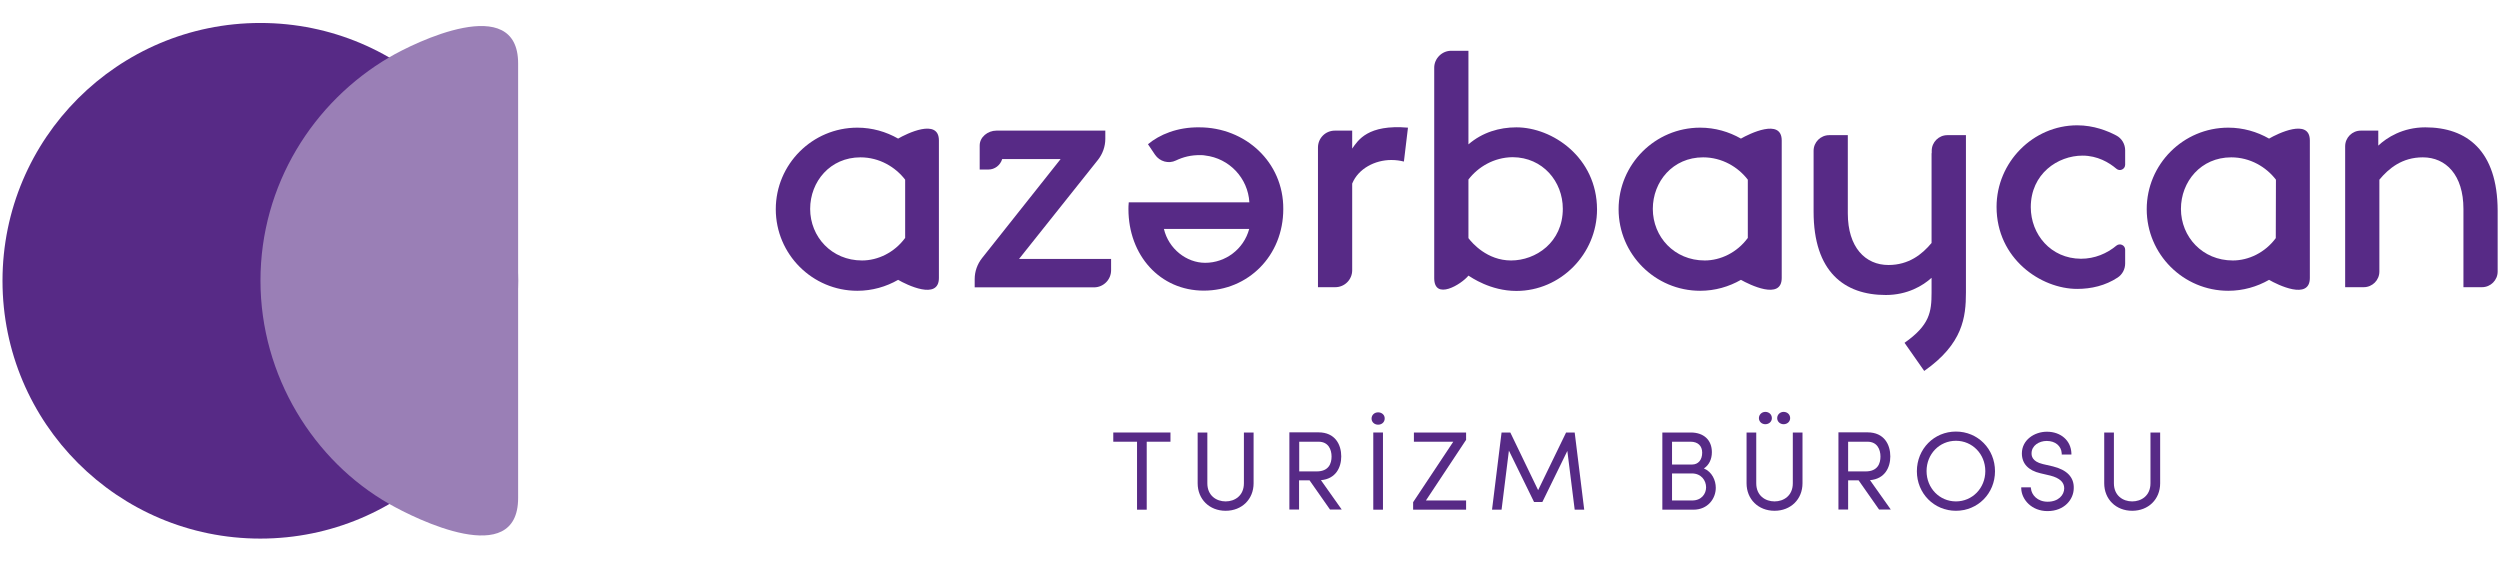 <?xml version="1.0" encoding="utf-8"?>
<!-- Generator: Adobe Illustrator 23.0.4, SVG Export Plug-In . SVG Version: 6.00 Build 0)  -->
<svg version="1.1" id="Layer_1" xmlns="http://www.w3.org/2000/svg" xmlns:xlink="http://www.w3.org/1999/xlink" x="0px" y="0px"
	 viewBox="0 0 160 36" style="enable-background:new 0 0 160 36;" xml:space="preserve">
<style type="text/css">
	.st0{fill:#572A86;}
	.st1{fill:#9A7FB6;}
	.st2{fill:none;stroke:#1D1E1C;stroke-width:0.3;}
</style>
<g id="Artwork">
	<g>
		<g>
			<circle class="st0" cx="16.66" cy="17.97" r="16.5"/>
			<path class="st1" d="M33.16,31.87V4.06c0-4.59-6.63-1.34-8.25-0.39c-4.88,2.86-8.24,8.18-8.24,14.29s3.42,11.55,8.24,14.29
				C26.61,33.22,33.16,36.47,33.16,31.87z"/>
		</g>
		<g>
			<polygon class="st0" points="71.25,28.27 72.77,28.27 72.77,32.62 73.39,32.62 73.39,28.27 74.91,28.27 74.91,27.68 71.25,27.68 
							"/>
			<path class="st0" d="M79.61,30.93c0,0.8-0.59,1.16-1.17,1.16s-1.17-0.36-1.17-1.16v-3.25h-0.62v3.25c0,1.02,0.75,1.76,1.79,1.76
				s1.79-0.74,1.79-1.76v-3.25h-0.62V30.93z"/>
			<path class="st0" d="M85.84,29.21c0-0.74-0.38-1.54-1.46-1.54h-1.86v4.94h0.62v-1.87h0.67l1.31,1.87h0.75l-1.33-1.88
				C85.5,30.65,85.84,29.9,85.84,29.21z M83.15,30.16v-1.89h1.24c0.62,0,0.83,0.49,0.83,0.95c0,0.43-0.17,0.95-0.95,0.95h-1.12
				V30.16z"/>
			<path class="st0" d="M88.2,26.39c-0.24,0-0.42,0.17-0.42,0.4c0,0.22,0.18,0.39,0.42,0.39s0.42-0.17,0.42-0.39
				C88.63,26.56,88.44,26.39,88.2,26.39z"/>
			<rect x="87.89" y="27.68" class="st0" width="0.62" height="4.94"/>
			<polygon class="st0" points="90.49,28.27 93.01,28.27 90.44,32.14 90.44,32.62 93.83,32.62 93.83,32.03 91.26,32.03 93.81,28.18 
				93.83,28.16 93.83,27.68 90.49,27.68 			"/>
			<polygon class="st0" points="100.23,27.68 98.44,31.37 96.66,27.68 96.1,27.68 95.49,32.62 96.1,32.62 96.57,28.84 98.18,32.13 
				98.71,32.13 100.31,28.86 100.78,32.62 101.39,32.62 100.78,27.68 			"/>
			<path class="st0" d="M109.05,29.98c0.32-0.21,0.51-0.58,0.51-1.04c0-0.78-0.52-1.26-1.35-1.26h-1.82v4.94h1.99
				c0.93,0,1.43-0.72,1.43-1.4C109.81,30.74,109.57,30.2,109.05,29.98z M107.01,28.27h1.19c0.46,0,0.74,0.26,0.74,0.7
				c0,0.46-0.25,0.76-0.65,0.76h-1.28V28.27z M108.3,32.03h-1.29V30.3h1.27c0.6,0,0.91,0.45,0.91,0.89
				C109.19,31.59,108.91,32.03,108.3,32.03z"/>
			<path class="st0" d="M113.4,26.76c0-0.23-0.18-0.4-0.42-0.4c-0.23,0-0.41,0.18-0.41,0.4s0.18,0.39,0.41,0.39
				C113.22,27.15,113.4,26.98,113.4,26.76z"/>
			<path class="st0" d="M114.57,26.76c0-0.23-0.18-0.4-0.42-0.4c-0.23,0-0.41,0.18-0.41,0.4s0.18,0.39,0.41,0.39
				C114.39,27.15,114.57,26.98,114.57,26.76z"/>
			<path class="st0" d="M114.74,30.93c0,0.8-0.59,1.16-1.17,1.16s-1.17-0.36-1.17-1.16v-3.25h-0.62v3.25c0,1.02,0.75,1.76,1.79,1.76
				s1.79-0.74,1.79-1.76v-3.25h-0.62V30.93z"/>
			<path class="st0" d="M120.98,29.21c0-0.74-0.38-1.54-1.46-1.54h-1.86v4.94h0.62v-1.87h0.67l1.31,1.87h0.75l-1.33-1.88
				C120.64,30.65,120.98,29.9,120.98,29.21z M118.28,30.16v-1.89h1.24c0.62,0,0.83,0.49,0.83,0.95c0,0.43-0.17,0.95-0.95,0.95h-1.12
				V30.16z"/>
			<path class="st0" d="M125.18,27.62c-1.4,0-2.5,1.11-2.5,2.54c0,1.42,1.1,2.53,2.5,2.53s2.5-1.11,2.5-2.53
				C127.68,28.73,126.58,27.62,125.18,27.62z M125.18,32.09c-1.05,0-1.88-0.85-1.88-1.94s0.82-1.94,1.88-1.94
				c1.05,0,1.88,0.85,1.88,1.94S126.23,32.09,125.18,32.09z"/>
			<path class="st0" d="M131.39,29.85l-0.65-0.15c-0.72-0.17-0.72-0.56-0.72-0.69c0-0.5,0.49-0.79,0.97-0.79
				c0.55,0,0.93,0.32,0.96,0.79v0.08h0.62v-0.08c-0.03-0.81-0.67-1.38-1.57-1.38c-0.79,0-1.6,0.52-1.6,1.39
				c0,0.65,0.41,1.09,1.19,1.27l0.64,0.15c0.58,0.15,0.88,0.42,0.88,0.81c0,0.43-0.37,0.86-1.06,0.86c-0.65,0-1.03-0.43-1.07-0.85
				l-0.01-0.07h-0.61v0.09c0.03,0.7,0.67,1.43,1.68,1.43c1.09,0,1.68-0.76,1.68-1.47C132.74,30.54,132.28,30.07,131.39,29.85z"/>
			<path class="st0" d="M137.63,30.93c0,0.8-0.59,1.16-1.17,1.16s-1.17-0.36-1.17-1.16v-3.25h-0.62v3.25c0,1.02,0.75,1.76,1.79,1.76
				s1.79-0.74,1.79-1.76v-3.25h-0.62V30.93z"/>
		</g>
		<g>
			<path class="st0" d="M60.09,17.79v-8.8c0-1.45-2.08-0.43-2.61-0.12c-0.77-0.44-1.66-0.7-2.61-0.7c-2.88,0-5.22,2.34-5.22,5.22
				s2.34,5.22,5.22,5.22c0.95,0,1.84-0.26,2.61-0.7C58.01,18.22,60.09,19.24,60.09,17.79z M57.92,15.24
				c-0.68,0.92-1.73,1.43-2.75,1.43c-1.94,0-3.32-1.51-3.32-3.3c0-1.75,1.28-3.3,3.22-3.3c1.21,0,2.24,0.62,2.86,1.43v3.74H57.92z"
				/>
			<path class="st0" d="M111.42,8.87c-0.77-0.44-1.66-0.7-2.61-0.7c-2.88,0-5.22,2.34-5.22,5.22s2.34,5.22,5.22,5.22
				c0.95,0,1.84-0.26,2.61-0.7c0.53,0.3,2.61,1.33,2.61-0.12v-8.8C114.03,7.54,111.94,8.57,111.42,8.87z M111.85,15.24
				c-0.68,0.92-1.73,1.43-2.75,1.43c-1.94,0-3.32-1.51-3.32-3.3c0-1.75,1.28-3.3,3.22-3.3c1.21,0,2.24,0.62,2.86,1.43v3.74H111.85z"
				/>
			<path class="st0" d="M147.83,17.79v-8.8c0-1.45-2.08-0.43-2.61-0.12c-0.77-0.44-1.66-0.7-2.61-0.7c-2.88,0-5.22,2.34-5.22,5.22
				s2.34,5.22,5.22,5.22c0.95,0,1.84-0.26,2.61-0.7C145.75,18.22,147.83,19.24,147.83,17.79z M145.65,15.24
				c-0.68,0.92-1.73,1.43-2.75,1.43c-1.94,0-3.32-1.51-3.32-3.3c0-1.75,1.28-3.3,3.22-3.3c1.21,0,2.24,0.62,2.86,1.43L145.65,15.24
				L145.65,15.24z"/>
			<path class="st0" d="M76.76,8.15L76.76,8.15c-1.42-0.02-2.56,0.47-3.29,1.08l0.45,0.67c0.3,0.44,0.87,0.6,1.34,0.37
				c0.44-0.21,0.96-0.36,1.6-0.34c0.03,0,0.06,0,0.08,0c0.06,0,0.12,0.01,0.18,0.02c1.56,0.18,2.75,1.45,2.84,3h-7.72
				c-0.02,0.19-0.02,0.34-0.02,0.43c0,2.96,2.02,5.22,4.82,5.22c2.83,0,5.09-2.22,5.09-5.22C82.15,10.36,79.68,8.15,76.76,8.15z
				 M77.13,16.82c-1.19,0-2.34-0.89-2.64-2.17h5.46C79.6,15.95,78.43,16.82,77.13,16.82z"/>
			<path class="st0" d="M155.22,8.15c-1.45,0-2.47,0.66-3.01,1.17V8.36h-1.12c-0.55,0-1,0.45-1,1v9.02h1.19c0.55,0,1-0.45,1-1V11.5
				c0.6-0.72,1.45-1.43,2.78-1.43c1.48,0,2.6,1.13,2.6,3.3v5.01h1.19c0.55,0,1-0.45,1-1v-3.9C159.84,9.63,157.87,8.15,155.22,8.15z"
				/>
			<path class="st0" d="M71.11,17.3v-0.73h-5.89l5.05-6.34c0.3-0.38,0.47-0.86,0.47-1.34V8.36h-6.97c-0.55,0-1.07,0.41-1.07,0.95
				v1.54h0.56c0.4,0,0.76-0.27,0.88-0.67h3.74l-5.03,6.34c-0.3,0.38-0.47,0.85-0.47,1.34v0.53h7.66
				C70.63,18.38,71.11,17.89,71.11,17.3z"/>
			<path class="st0" d="M125.82,18.71v-1.05l0,0V8.65h-1.19c-0.55,0-1,0.45-1,1v0.16l-0.01-0.01l0,0v5.75
				c-0.6,0.72-1.45,1.41-2.76,1.41c-1.48,0-2.6-1.13-2.6-3.3V8.65h-1.19c-0.55,0-1,0.45-1,1v3.9c0,3.85,1.97,5.33,4.62,5.33
				c1.39,0,2.38-0.6,2.93-1.1v0.94c0,1.25-0.12,2.09-1.73,3.22l1.26,1.8C125.62,22.01,125.82,20.31,125.82,18.71z"/>
			<path class="st0" d="M97.05,8.15c-1.09,0-2.18,0.32-3.07,1.09V3.25h-1.11c-0.59,0-1.08,0.5-1.08,1.08V17.8
				c0,1.45,1.73,0.41,2.19-0.16c0.17,0.1,1.4,0.98,3.07,0.98c2.82,0,5.16-2.36,5.16-5.22C102.2,10.07,99.35,8.15,97.05,8.15z
				 M96.71,16.67c-1.53,0-2.49-1.11-2.73-1.43v-3.75c0.61-0.8,1.63-1.42,2.83-1.43c1.93,0.01,3.21,1.56,3.21,3.3
				C100.02,15.51,98.29,16.67,96.71,16.67z"/>
			<path class="st0" d="M86.54,17.3v-5.55c0.39-0.96,1.46-1.51,2.5-1.51c0.32,0,0.57,0.04,0.81,0.1l0.26-2.17
				c-2.57-0.22-3.19,0.8-3.57,1.34V8.36h-1.11c-0.6,0-1.08,0.48-1.08,1.08v8.94h1.11C86.06,18.38,86.54,17.89,86.54,17.3z"/>
			<path class="st0" d="M135.52,17.77c0.31-0.2,0.49-0.54,0.49-0.91v-0.88c0-0.29-0.34-0.44-0.56-0.26c-0.6,0.5-1.38,0.84-2.27,0.84
				c-1.93-0.01-3.21-1.56-3.21-3.3c0-2.14,1.73-3.3,3.31-3.3c0.96,0,1.7,0.44,2.17,0.84c0.22,0.19,0.56,0.03,0.56-0.26V9.62
				c0-0.4-0.22-0.77-0.57-0.95c-0.55-0.29-1.43-0.65-2.5-0.65c-2.82,0-5.16,2.36-5.16,5.22c0,3.33,2.85,5.25,5.16,5.25
				C133.84,18.49,134.74,18.28,135.52,17.77z"/>
		</g>
	</g>
</g>
<g id="Minimum_Clear_Space">
</g>
<g id="Print_Info.">
	<polyline class="st2" points="320.95,273.12 320.95,315.64 278.43,315.64 	"/>
</g>
</svg>
